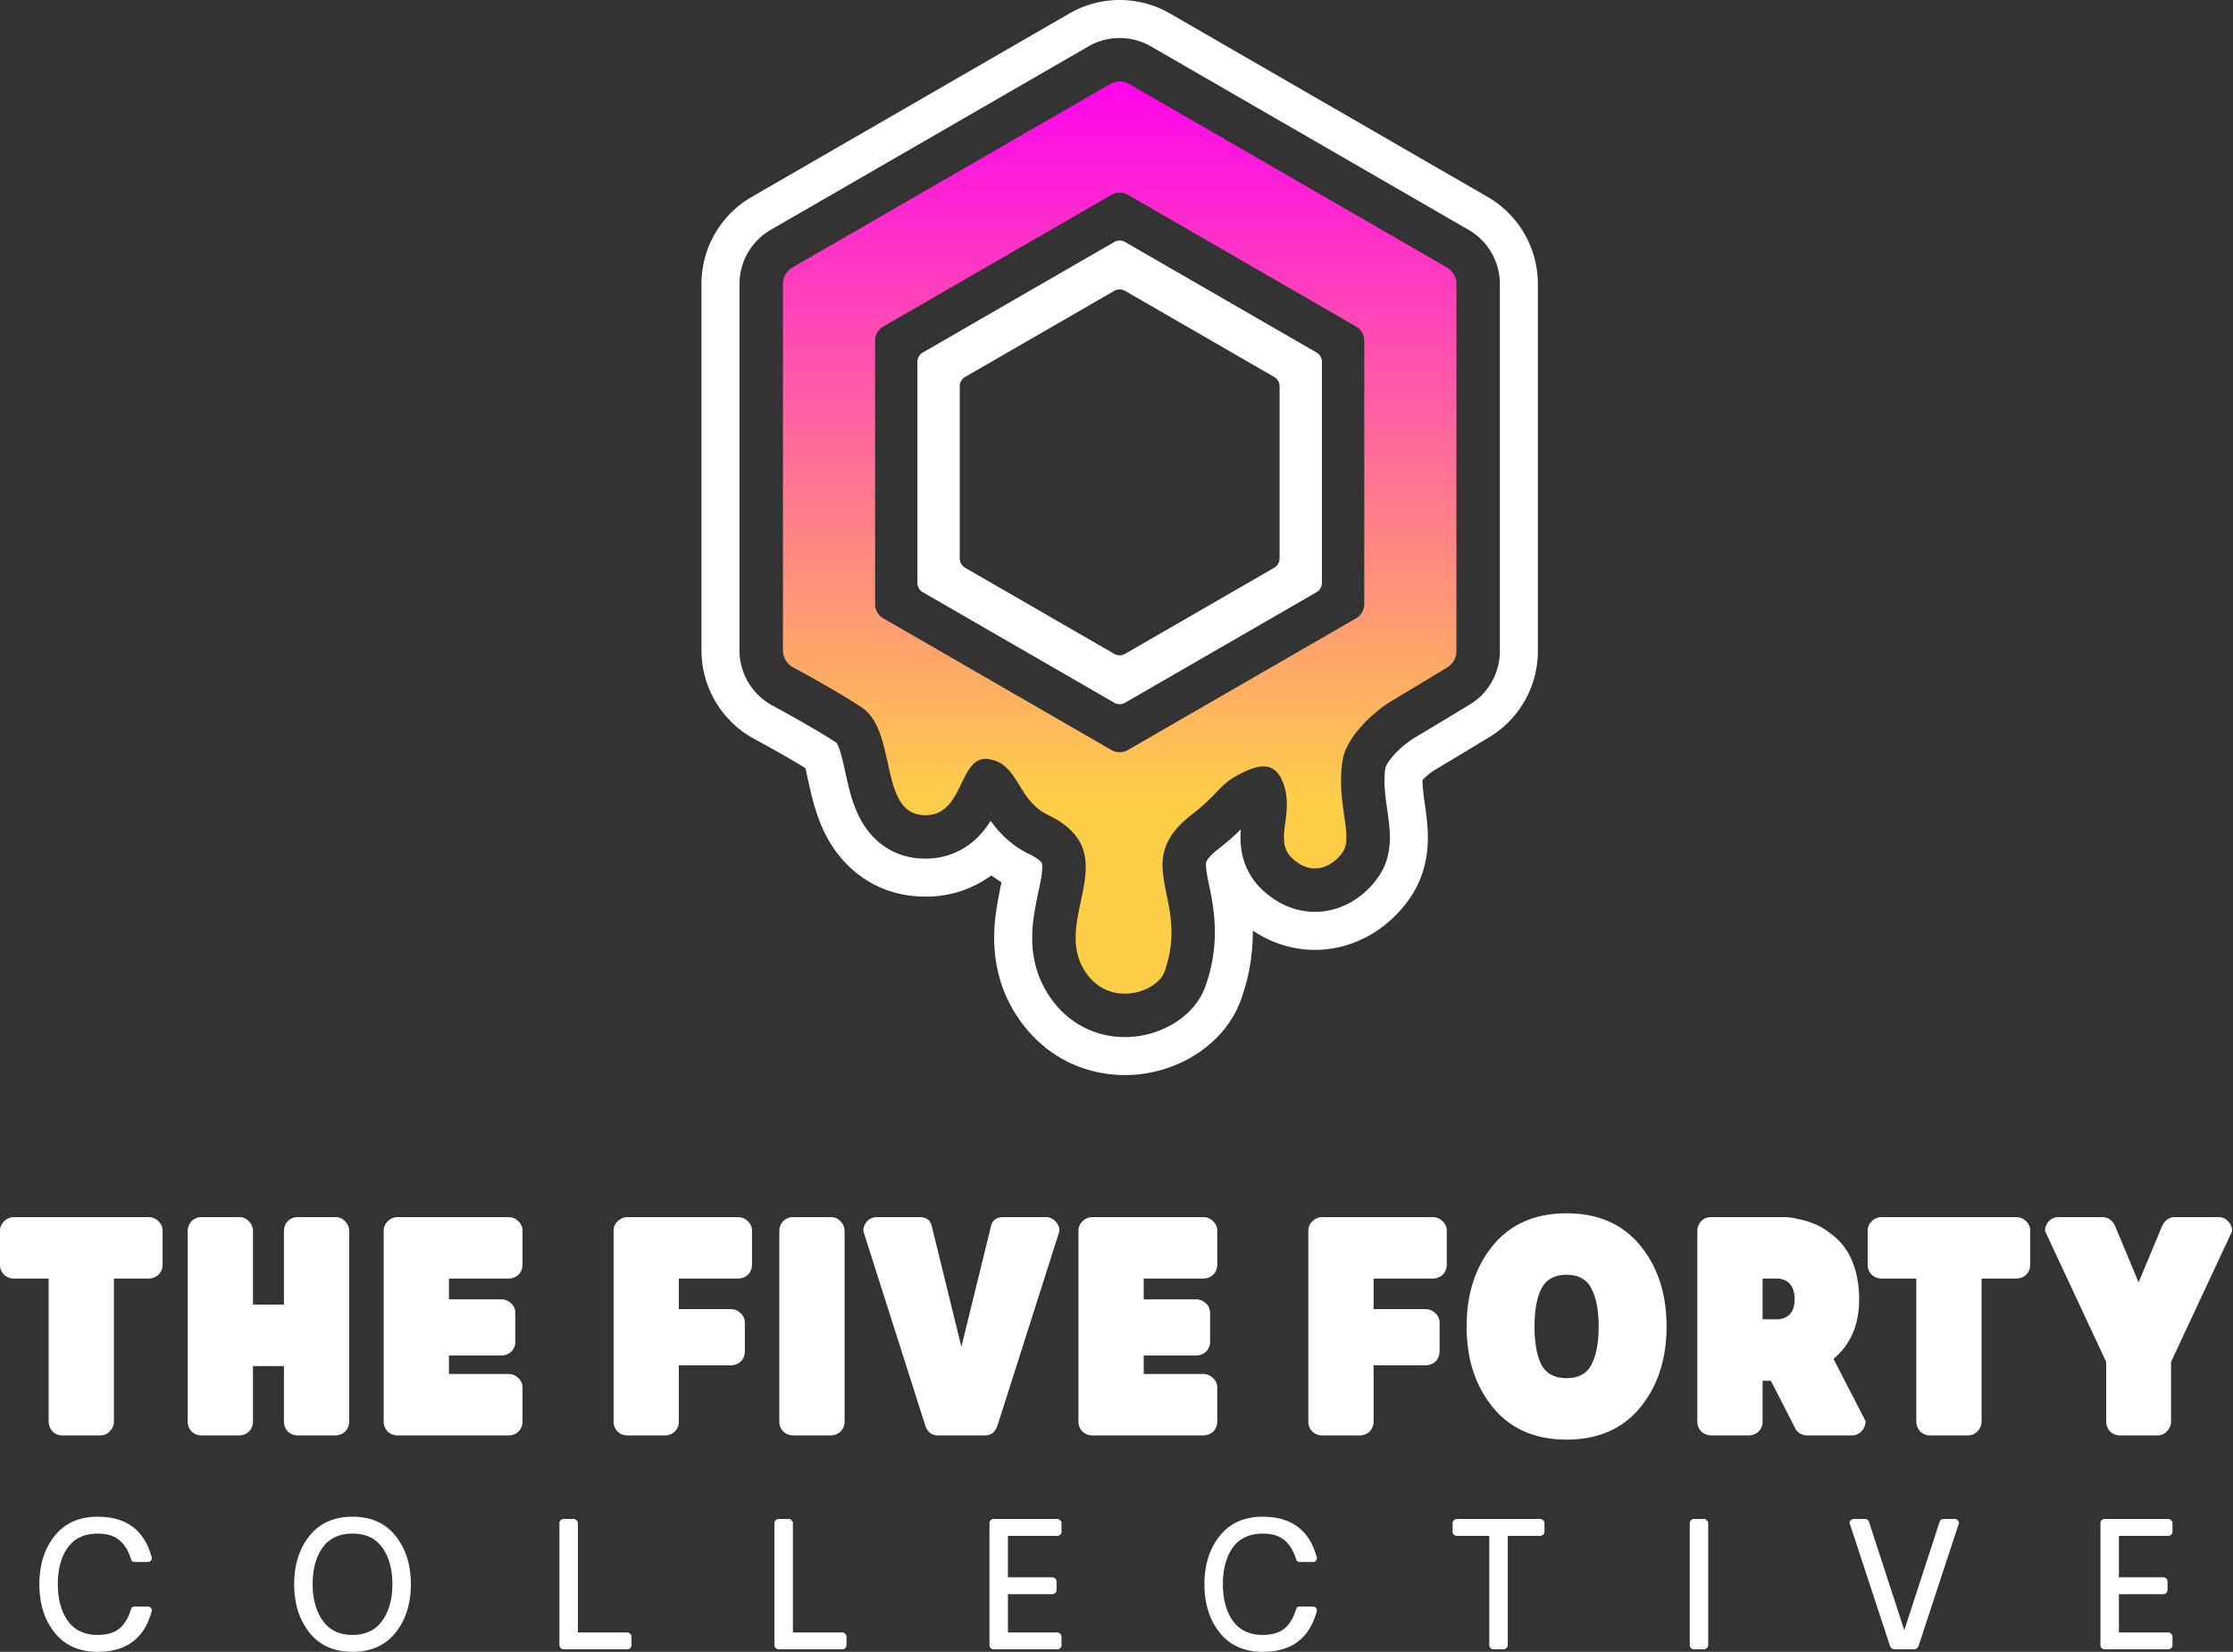 <svg xmlns="http://www.w3.org/2000/svg" width="496" height="367" fill="none"><rect width="100%" height="100%" fill="#333333" stroke="none"/><path fill="url(#a)" fill-rule="evenodd" d="M250.823 18.665a4.23 4.23 0 0 0-4.233 0l-70.56 40.757a4.243 4.243 0 0 0-2.12 3.675v81.4c0 1.572.867 3.015 2.248 3.764 3.581 1.942 10.638 5.846 15.206 8.874 3.631 2.407 4.748 7.479 5.818 12.341 1.261 5.729 2.458 11.166 7.627 11.609 5.144.44 7.047-3.488 8.774-7.052 1.481-3.057 2.832-5.846 5.989-5.378 3.618.536 5.152 3.038 6.829 5.772 1.491 2.431 3.095 5.046 6.377 6.629 10.318 4.977 8.837 11.952 7.293 19.223-1.157 5.447-2.349 11.06 1.354 16.126 5.51 7.537 15.622 3.926 17.21-.449 2.557-7.04 1.45-12.507.478-17.31-1.28-6.322-2.327-11.494 5.522-17.59 2.76-2.143 4.294-3.73 5.556-5.036 1.596-1.65 2.757-2.852 5.417-4.164 3.414-1.684 7.397-3.201 9.383 2.028 1.245 3.279.851 6.253.499 8.908-.417 3.152-.775 5.855 1.74 8.085 4.633 4.11 9.134 1.326 11.12-1.723 1.111-1.706.724-4.415.234-7.854-.494-3.459-1.092-7.655-.378-12.31.783-5.104 6.553-10.67 11.132-13.401 4.273-2.55 9.358-5.624 12.124-7.299a4.236 4.236 0 0 0 2.041-3.626V63.097a4.243 4.243 0 0 0-2.12-3.675l-70.56-40.757Zm-.307 24.606a3.619 3.619 0 0 0-3.619 0l-50.709 29.277a3.62 3.62 0 0 0-1.81 3.134v58.554a3.62 3.62 0 0 0 1.81 3.134l50.709 29.277a3.621 3.621 0 0 0 3.619 0l50.708-29.277a3.62 3.62 0 0 0 1.81-3.134V75.682a3.62 3.62 0 0 0-1.81-3.134l-50.708-29.277Z" clip-rule="evenodd"/><path fill="#fff" fill-rule="evenodd" d="M201.395 179.712c.899.763 2.01 1.252 3.414 1.372 5.144.441 7.047-3.487 8.774-7.051 1.481-3.057 2.832-5.846 5.988-5.378 1.554.23 2.724.823 3.685 1.641-.961-.819-2.131-1.412-3.686-1.643-3.157-.467-4.508 2.321-5.989 5.379-1.727 3.563-3.63 7.491-8.773 7.051-1.404-.12-2.515-.608-3.413-1.371Zm28.489-.643a11.45 11.45 0 0 0 2.894 1.987c1.782.86 3.211 1.778 4.35 2.748-1.139-.97-2.569-1.89-4.352-2.749a11.523 11.523 0 0 1-2.892-1.986Zm13.004 38.992c5.67 5.274 14.29 1.905 15.747-2.105 2.557-7.04 1.45-12.507.477-17.31-1.28-6.323-2.327-11.495 5.522-17.59 2.761-2.144 4.295-3.73 5.557-5.036 1.595-1.651 2.757-2.853 5.417-4.164 2.653-1.309 5.651-2.517 7.787-.535-1.019-.946-2.234-1.167-3.515-.996-1.403.187-2.886.845-4.274 1.529-2.66 1.312-3.821 2.514-5.417 4.165-1.262 1.305-2.795 2.892-5.556 5.036-3.139 2.437-4.855 4.727-5.702 7.002-1.168 3.133-.687 6.238-.006 9.661.06.306.123.615.186.926.972 4.803 2.079 10.27-.478 17.311-1.456 4.01-10.075 7.378-15.745 2.106Zm44.34-27.185.002.001c4.633 4.11 9.134 1.326 11.12-1.723 1.11-1.706.724-4.416.233-7.854-.493-3.459-1.092-7.656-.377-12.31.783-5.105 6.552-10.67 11.131-13.402 4.274-2.549 9.359-5.623 12.125-7.298a4.239 4.239 0 0 0 2.04-3.626V63.097a4.245 4.245 0 0 0-.001-.002v81.567a4.238 4.238 0 0 1-2.041 3.627 2403.935 2403.935 0 0 1-12.124 7.298c-3.1 1.849-6.745 4.996-9.019 8.421-1.057 1.59-1.818 3.24-2.091 4.848a5.269 5.269 0 0 0-.022.133c-.406 2.648-.388 5.149-.205 7.449.056.707.127 1.394.207 2.062.116.977.249 1.911.376 2.797v.001c.49 3.439.877 6.149-.234 7.854-1.986 3.049-6.487 5.834-11.12 1.724ZM330.432 43.75l-70.56-40.756a22.326 22.326 0 0 0-22.335 0l-70.56 40.756a22.34 22.34 0 0 0-11.165 19.345v81.4a22.382 22.382 0 0 0 11.717 19.671c2.928 1.588 7.641 4.201 11.356 6.478.142.577.305 1.309.531 2.326l.397 1.774.034.149c.544 2.417 1.669 7.422 4.3 11.942 3.352 5.761 9.589 11.463 19.118 12.278 3.46.296 7.074-.049 10.627-1.294a24.361 24.361 0 0 0 6.311-3.321 29.712 29.712 0 0 0 2.254 1.519c-.511 2.403-1.349 6.567-1.558 9.999-.363 5.972.537 13.708 5.916 21.066 7.341 10.043 18.383 12.795 27.344 11.463 4.277-.636 8.384-2.203 11.908-4.545 3.292-2.189 7.443-5.997 9.575-11.868 2.034-5.6 2.656-10.858 2.637-15.359 6.094 4.056 13.405 5.365 20.519 3.312 7.124-2.056 11.985-6.868 14.714-11.058 3.473-5.333 3.688-10.781 3.647-13.441-.039-2.516-.412-5.106-.621-6.552l-.046-.321c-.356-2.494-.536-4.091-.525-5.398.362-.392.811-.819 1.311-1.23a11.287 11.287 0 0 1 1.33-.958c4.327-2.582 9.454-5.681 12.226-7.36a22.334 22.334 0 0 0 10.763-19.105V63.095c0-7.971-4.248-15.35-11.165-19.345ZM178.378 168.98a.86.86 0 0 1 .042.098.606.606 0 0 1-.042-.098ZM326.21 51.064l-70.56-40.756a13.883 13.883 0 0 0-13.888 0l-70.56 40.756a13.896 13.896 0 0 0-6.943 12.032v81.4a13.94 13.94 0 0 0 7.298 12.249c3.55 1.925 10.093 5.553 14.27 8.299.093.145.298.507.563 1.234.501 1.377.837 2.894 1.323 5.085v.002l.34 1.524c.558 2.477 1.453 6.364 3.394 9.7 2.297 3.947 6.342 7.581 12.539 8.111 5.179.444 9.534-1.279 12.77-4.285 1.376-1.278 2.455-2.714 3.292-4.034 1.74 2.425 4.426 5.385 8.537 7.368 1.506.727 2.226 1.322 2.537 1.635.251.253.288.37.295.394l.001.003c.086.246.262 1.114-.279 4-.087.468-.216 1.073-.366 1.777-.508 2.387-1.256 5.9-1.443 8.971-.284 4.673.426 10.267 4.304 15.571 5.201 7.115 12.912 9.04 19.285 8.093 3.078-.457 6.008-1.585 8.474-3.224 2.343-1.558 4.991-4.077 6.313-7.719 3.553-9.783 1.836-17.961.832-22.745-.141-.672-.268-1.277-.365-1.81-.422-2.332-.293-2.956-.223-3.191l.001-.004c.021-.075.281-1.018 2.603-2.821a56.004 56.004 0 0 0 5.053-4.405c-.267 3.489.014 9.207 5.218 13.823 4.604 4.084 10.269 5.424 15.633 3.876 4.711-1.359 8.06-4.606 9.979-7.553 2.112-3.243 2.311-6.666 2.28-8.703-.03-1.948-.328-4.026-.545-5.539l-.039-.272c-.501-3.515-.857-6.392-.388-9.452-.004.024 0 .015.016-.024.079-.192.461-1.116 1.793-2.61 1.445-1.622 3.265-3.071 4.728-3.944 4.302-2.566 9.41-5.654 12.179-7.331a13.888 13.888 0 0 0 6.693-11.881V63.097c0-4.96-2.643-9.549-6.944-12.033Zm-44.805 128.783.001-.001a.259.259 0 0 0-.035.009l.034-.008Z" clip-rule="evenodd"/><path fill="#fff" fill-rule="evenodd" d="M249.909 53.77a2.413 2.413 0 0 0-2.413 0l-42.512 24.545a2.412 2.412 0 0 0-1.207 2.09v49.088c0 .862.46 1.659 1.207 2.09l42.512 24.544a2.413 2.413 0 0 0 2.413 0l42.512-24.544a2.414 2.414 0 0 0 1.206-2.09V80.404c0-.862-.46-1.658-1.206-2.09l-42.512-24.543Zm-.002 10.857a2.413 2.413 0 0 0-2.413 0l-33.109 19.116a2.411 2.411 0 0 0-1.206 2.09v38.231a2.41 2.41 0 0 0 1.206 2.089l33.109 19.116a2.413 2.413 0 0 0 2.413 0l33.109-19.116a2.411 2.411 0 0 0 1.207-2.089V85.833c0-.862-.46-1.659-1.207-2.09l-33.109-19.115Z" clip-rule="evenodd"/><path fill="#fff" d="M467.828 315.743v-13.154l-13.574-29.075c0-.838.279-1.564.838-2.178.614-.615 1.34-.922 2.178-.922h9.72c1.173 0 2.094.615 2.765 1.843l5.278 12.652 5.279-12.652c.67-1.228 1.592-1.843 2.765-1.843h9.719c.838 0 1.536.307 2.095.922.614.614.922 1.34.922 2.178l-13.574 29.075v13.154c0 .894-.307 1.648-.922 2.263-.558.614-1.284.921-2.178.921h-8.211c-.894 0-1.648-.307-2.263-.921-.558-.615-.837-1.369-.837-2.263ZM425.656 284.071h-7.624c-.894 0-1.648-.279-2.263-.837-.614-.615-.921-1.369-.921-2.263v-7.457c0-.894.307-1.62.921-2.178.615-.615 1.369-.922 2.263-.922h29.744c.894 0 1.648.307 2.263.922.614.558.921 1.284.921 2.178v7.457c0 .894-.307 1.648-.921 2.263-.615.558-1.369.837-2.263.837h-7.624v31.672c0 .894-.308 1.648-.922 2.263-.559.614-1.285.921-2.179.921h-8.295c-.893 0-1.647-.307-2.262-.921-.558-.615-.838-1.369-.838-2.263v-31.672ZM380.114 270.414h16.422c.224 0 .531.028.922.084.391 0 1.145.139 2.262.419 1.173.223 2.262.558 3.268 1.005 1.061.391 2.206 1.062 3.435 2.011a13.627 13.627 0 0 1 3.268 3.184c.95 1.229 1.732 2.849 2.346 4.86.614 2.011.922 4.245.922 6.703 0 5.642-1.9 10.054-5.698 13.238l7.122 13.825c0 .894-.307 1.648-.922 2.263-.558.614-1.284.921-2.178.921h-9.803c-1.117 0-1.983-.447-2.598-1.34l-5.53-10.809h-1.843v9.049c0 .894-.307 1.648-.922 2.262-.614.559-1.368.838-2.262.838h-8.127c-.894 0-1.648-.279-2.263-.838-.614-.614-.921-1.368-.921-2.262v-42.229c0-.894.279-1.648.838-2.262.614-.615 1.368-.922 2.262-.922Zm18.517 18.266c0-1.508-.363-2.653-1.089-3.435-.726-.783-1.676-1.174-2.849-1.174h-3.184v9.05h3.184c1.173 0 2.123-.364 2.849-1.09.726-.782 1.089-1.899 1.089-3.351ZM331.637 276.698c3.91-4.748 9.356-7.122 16.338-7.122 6.983 0 12.429 2.374 16.339 7.122 3.91 4.748 5.865 10.753 5.865 18.015 0 7.261-1.955 13.266-5.865 18.014-3.91 4.748-9.356 7.122-16.339 7.122-6.982 0-12.428-2.374-16.338-7.122-3.91-4.748-5.866-10.753-5.866-18.014 0-7.262 1.956-13.267 5.866-18.015Zm21.868 9.636c-1.005-2.067-2.849-3.1-5.53-3.1s-4.552 1.033-5.613 3.1c-1.006 2.011-1.509 4.804-1.509 8.379 0 3.574.503 6.395 1.509 8.462 1.061 2.011 2.932 3.016 5.613 3.016 2.681 0 4.525-1.005 5.53-3.016 1.062-2.067 1.592-4.888 1.592-8.462 0-3.575-.53-6.368-1.592-8.379ZM305.103 303.343v12.484c0 .894-.307 1.648-.922 2.262-.614.559-1.368.838-2.262.838h-8.128c-.893 0-1.647-.279-2.262-.838-.614-.614-.922-1.368-.922-2.262v-42.313c0-.894.308-1.62.922-2.178.615-.615 1.369-.922 2.262-.922h24.383c.893 0 1.647.307 2.262.922.614.558.922 1.284.922 2.178v7.457c0 .894-.308 1.648-.922 2.263-.615.558-1.369.837-2.262.837h-13.071v6.787h11.479c.893 0 1.647.308 2.262.922.614.559.922 1.285.922 2.178v6.285c0 .893-.308 1.647-.922 2.262-.615.558-1.369.838-2.262.838h-11.479ZM267.199 284.071h-13.155v4.609h11.563c.894 0 1.648.307 2.262.921.615.559.922 1.285.922 2.179v6.284c0 .894-.307 1.648-.922 2.262-.614.559-1.368.838-2.262.838h-11.563v4.106h13.155c.894 0 1.648.307 2.262.921.615.559.922 1.285.922 2.179v7.457c0 .894-.307 1.648-.922 2.262-.614.559-1.368.838-2.262.838h-24.466c-.894 0-1.648-.279-2.263-.838-.614-.614-.921-1.368-.921-2.262v-42.313c0-.894.307-1.62.921-2.178.615-.615 1.369-.922 2.263-.922h24.466c.894 0 1.648.307 2.262.922.615.558.922 1.284.922 2.178v7.457c0 .894-.307 1.648-.922 2.263-.614.558-1.368.837-2.262.837ZM218.658 318.927h-10.223c-1.396 0-2.346-.67-2.848-2.011l-13.825-43.402c0-.838.279-1.564.838-2.178.614-.615 1.34-.922 2.178-.922h9.384c1.509 0 2.43.615 2.765 1.843l6.62 26.98 6.619-26.98c.335-1.228 1.257-1.843 2.765-1.843h9.384c.838 0 1.536.307 2.095.922.614.614.921 1.34.921 2.178l-13.825 43.402c-.502 1.341-1.452 2.011-2.848 2.011ZM187.603 273.598v42.229c0 .894-.307 1.648-.922 2.262-.614.559-1.368.838-2.262.838h-8.128c-.893 0-1.647-.279-2.262-.838-.614-.614-.922-1.368-.922-2.262v-42.229c0-.894.28-1.648.838-2.262.615-.615 1.369-.922 2.263-.922h8.295c.893 0 1.619.307 2.178.922.615.614.922 1.368.922 2.262ZM150.782 303.343v12.484c0 .894-.307 1.648-.921 2.262-.615.559-1.369.838-2.263.838h-8.127c-.894 0-1.648-.279-2.262-.838-.615-.614-.922-1.368-.922-2.262v-42.313c0-.894.307-1.62.922-2.178.614-.615 1.368-.922 2.262-.922h24.382c.894 0 1.648.307 2.263.922.614.558.921 1.284.921 2.178v7.457c0 .894-.307 1.648-.921 2.263-.615.558-1.369.837-2.263.837h-13.071v6.787h11.479c.894 0 1.648.308 2.263.922.614.559.921 1.285.921 2.178v6.285c0 .893-.307 1.647-.921 2.262-.615.558-1.369.838-2.263.838h-11.479ZM112.879 284.071H99.724v4.609h11.563c.893 0 1.647.307 2.262.921.614.559.921 1.285.921 2.179v6.284c0 .894-.307 1.648-.921 2.262-.615.559-1.369.838-2.262.838H99.724v4.106h13.155c.893 0 1.647.307 2.262.921.614.559.921 1.285.921 2.179v7.457c0 .894-.307 1.648-.921 2.262-.615.559-1.369.838-2.262.838H88.412c-.893 0-1.647-.279-2.262-.838-.614-.614-.922-1.368-.922-2.262v-42.313c0-.894.308-1.62.922-2.178.615-.615 1.369-.922 2.262-.922h24.467c.893 0 1.647.307 2.262.922.614.558.921 1.284.921 2.178v7.457c0 .894-.307 1.648-.921 2.263-.615.558-1.369.837-2.262.837ZM77.56 273.598v42.229c0 .894-.307 1.648-.921 2.262-.615.559-1.369.838-2.263.838H66.25c-.894 0-1.648-.279-2.262-.838-.615-.614-.922-1.368-.922-2.262V303.51h-6.87v12.317c0 .894-.308 1.648-.922 2.262-.615.559-1.369.838-2.262.838h-8.128c-.894 0-1.648-.279-2.262-.838-.615-.614-.922-1.368-.922-2.262v-42.229c0-.894.28-1.648.838-2.262.614-.615 1.369-.922 2.262-.922h8.295c.894 0 1.62.307 2.179.922.614.614.921 1.368.921 2.262v16.255h6.871v-16.255c0-.894.28-1.648.838-2.262.614-.615 1.369-.922 2.262-.922h8.295c.894 0 1.62.307 2.179.922.614.614.921 1.368.921 2.262ZM10.809 284.071H3.184c-.894 0-1.648-.279-2.262-.837-.615-.615-.922-1.369-.922-2.263v-7.457c0-.894.307-1.62.922-2.178.614-.615 1.368-.922 2.262-.922h29.745c.893 0 1.648.307 2.262.922.614.558.922 1.284.922 2.178v7.457c0 .894-.308 1.648-.922 2.263-.614.558-1.369.837-2.262.837h-7.625v31.672c0 .894-.307 1.648-.922 2.263-.558.614-1.285.921-2.178.921h-8.295c-.894 0-1.648-.307-2.263-.921-.558-.615-.837-1.369-.837-2.263v-31.672ZM470.655 362.696h10.955c.233 0 .45.1.65.3.2.167.3.367.3.6v1.951c0 .233-.1.45-.3.65a.994.994 0 0 1-.65.25h-14.157c-.233 0-.45-.1-.65-.3a.994.994 0 0 1-.25-.65v-27.062c0-.234.083-.45.25-.65.2-.201.417-.301.65-.301h14.157c.233 0 .45.1.65.301.2.166.3.366.3.6v1.951c0 .233-.1.45-.3.65a.994.994 0 0 1-.65.25h-10.955v9.204h9.854c.233 0 .45.1.65.3.2.167.3.367.3.601v1.951c0 .233-.1.45-.3.65a.994.994 0 0 1-.65.25h-9.854v8.504ZM424.986 366.447h-4.001c-.567 0-.951-.233-1.151-.7l-9.004-27.362c0-.234.083-.434.25-.6.2-.201.417-.301.65-.301h2.602c.367 0 .633.2.8.601l7.854 24.111 7.853-24.111c.167-.401.434-.601.8-.601h2.602c.233 0 .433.1.6.301.2.166.3.366.3.6l-9.004 27.362c-.2.467-.584.7-1.151.7ZM379.432 338.435v27.062c0 .233-.1.45-.3.65-.167.2-.367.3-.6.3h-2.302c-.233 0-.45-.1-.65-.3a.994.994 0 0 1-.25-.65v-27.062c0-.234.083-.45.25-.65.2-.201.417-.301.65-.301h2.302c.233 0 .433.1.6.301.2.2.3.416.3.65ZM323.603 337.484h18.508c.234 0 .45.1.65.301.201.166.301.366.301.6v1.951c0 .233-.1.45-.301.65a.993.993 0 0 1-.65.25h-7.203v24.261c0 .233-.1.45-.3.65-.167.2-.367.3-.601.3h-2.301c-.233 0-.45-.1-.65-.3a.994.994 0 0 1-.25-.65v-24.261h-7.203a.997.997 0 0 1-.651-.25c-.2-.2-.3-.417-.3-.65v-1.951c0-.234.1-.434.3-.6.201-.201.417-.301.651-.301ZM280.489 366.998c-4.102 0-7.287-1.417-9.554-4.252-2.268-2.835-3.402-6.42-3.402-10.755 0-4.335 1.134-7.92 3.402-10.755 2.267-2.834 5.452-4.252 9.554-4.252 6.47 0 10.488 3.085 12.056 9.255-.134.533-.434.8-.901.8h-2.951c-.367 0-.617-.15-.751-.45-.6-2.001-1.484-3.469-2.651-4.402-1.134-.967-2.734-1.451-4.802-1.451-2.935 0-5.152 1.034-6.653 3.101-1.467 2.068-2.201 4.786-2.201 8.154 0 3.302.734 6.003 2.201 8.104 1.501 2.101 3.718 3.151 6.653 3.151 2.068 0 3.668-.467 4.802-1.4 1.167-.967 2.051-2.451 2.651-4.452.134-.301.384-.451.751-.451h2.951c.467 0 .767.267.901.801-1.568 6.169-5.586 9.254-12.056 9.254ZM223.883 362.696h10.955c.233 0 .45.1.65.3.2.167.3.367.3.6v1.951c0 .233-.1.45-.3.65a.994.994 0 0 1-.65.25h-14.156c-.234 0-.451-.1-.651-.3a1 1 0 0 1-.25-.65v-27.062c0-.234.084-.45.25-.65.2-.201.417-.301.651-.301h14.156c.233 0 .45.1.65.301.2.166.3.366.3.6v1.951c0 .233-.1.45-.3.65a.994.994 0 0 1-.65.25h-10.955v9.204h9.855c.233 0 .45.1.65.3.2.167.3.367.3.601v1.951c0 .233-.1.45-.3.65a.994.994 0 0 1-.65.25h-9.855v8.504ZM187.078 366.447h-14.156c-.234 0-.45-.1-.65-.3a.996.996 0 0 1-.251-.65v-27.062c0-.234.084-.45.251-.65.2-.201.416-.301.65-.301h2.301c.233 0 .433.1.6.301.2.2.3.416.3.65v24.261h10.955c.234 0 .45.1.651.3.2.167.3.367.3.6v1.951c0 .233-.1.45-.3.65a.997.997 0 0 1-.651.25ZM139.317 366.447H125.16c-.233 0-.45-.1-.65-.3a.994.994 0 0 1-.25-.65v-27.062c0-.234.083-.45.25-.65.2-.201.417-.301.65-.301h2.301c.234 0 .434.1.6.301.201.2.301.416.301.65v24.261h10.955c.233 0 .45.1.65.3.2.167.3.367.3.6v1.951c0 .233-.1.45-.3.65a.994.994 0 0 1-.65.25ZM68.75 341.236c2.267-2.834 5.452-4.252 9.553-4.252 4.102 0 7.287 1.418 9.555 4.252 2.267 2.835 3.401 6.42 3.401 10.755 0 4.335-1.133 7.92-3.401 10.755-2.268 2.835-5.453 4.252-9.555 4.252-4.101 0-7.286-1.417-9.554-4.252-2.267-2.835-3.401-6.42-3.401-10.755 0-4.335 1.133-7.92 3.401-10.755Zm2.95 18.859c1.501 2.101 3.702 3.151 6.603 3.151 2.902 0 5.103-1.05 6.603-3.151 1.501-2.134 2.251-4.836 2.251-8.104 0-3.368-.75-6.086-2.25-8.154-1.468-2.067-3.669-3.101-6.603-3.101-2.935 0-5.153 1.034-6.654 3.101-1.467 2.068-2.2 4.786-2.2 8.154 0 3.268.75 5.97 2.25 8.104ZM21.7 366.998c-4.102 0-7.287-1.417-9.554-4.252-2.268-2.835-3.402-6.42-3.402-10.755 0-4.335 1.134-7.92 3.402-10.755 2.267-2.834 5.452-4.252 9.554-4.252 6.47 0 10.488 3.085 12.055 9.255-.133.533-.433.8-.9.8h-2.951c-.367 0-.617-.15-.75-.45-.6-2.001-1.485-3.469-2.652-4.402-1.134-.967-2.734-1.451-4.802-1.451-2.935 0-5.152 1.034-6.653 3.101-1.467 2.068-2.201 4.786-2.201 8.154 0 3.302.734 6.003 2.201 8.104 1.5 2.101 3.718 3.151 6.653 3.151 2.068 0 3.668-.467 4.802-1.4 1.167-.967 2.051-2.451 2.651-4.452.134-.301.384-.451.75-.451h2.952c.467 0 .767.267.9.801-1.567 6.169-5.585 9.254-12.055 9.254Z"/><defs><linearGradient id="a" x1="248.706" x2="248.706" y1="17.443" y2="230.877" gradientUnits="userSpaceOnUse"><stop stop-color="#FF03EE"/><stop offset=".75" stop-color="#FFCE49"/></linearGradient></defs></svg>